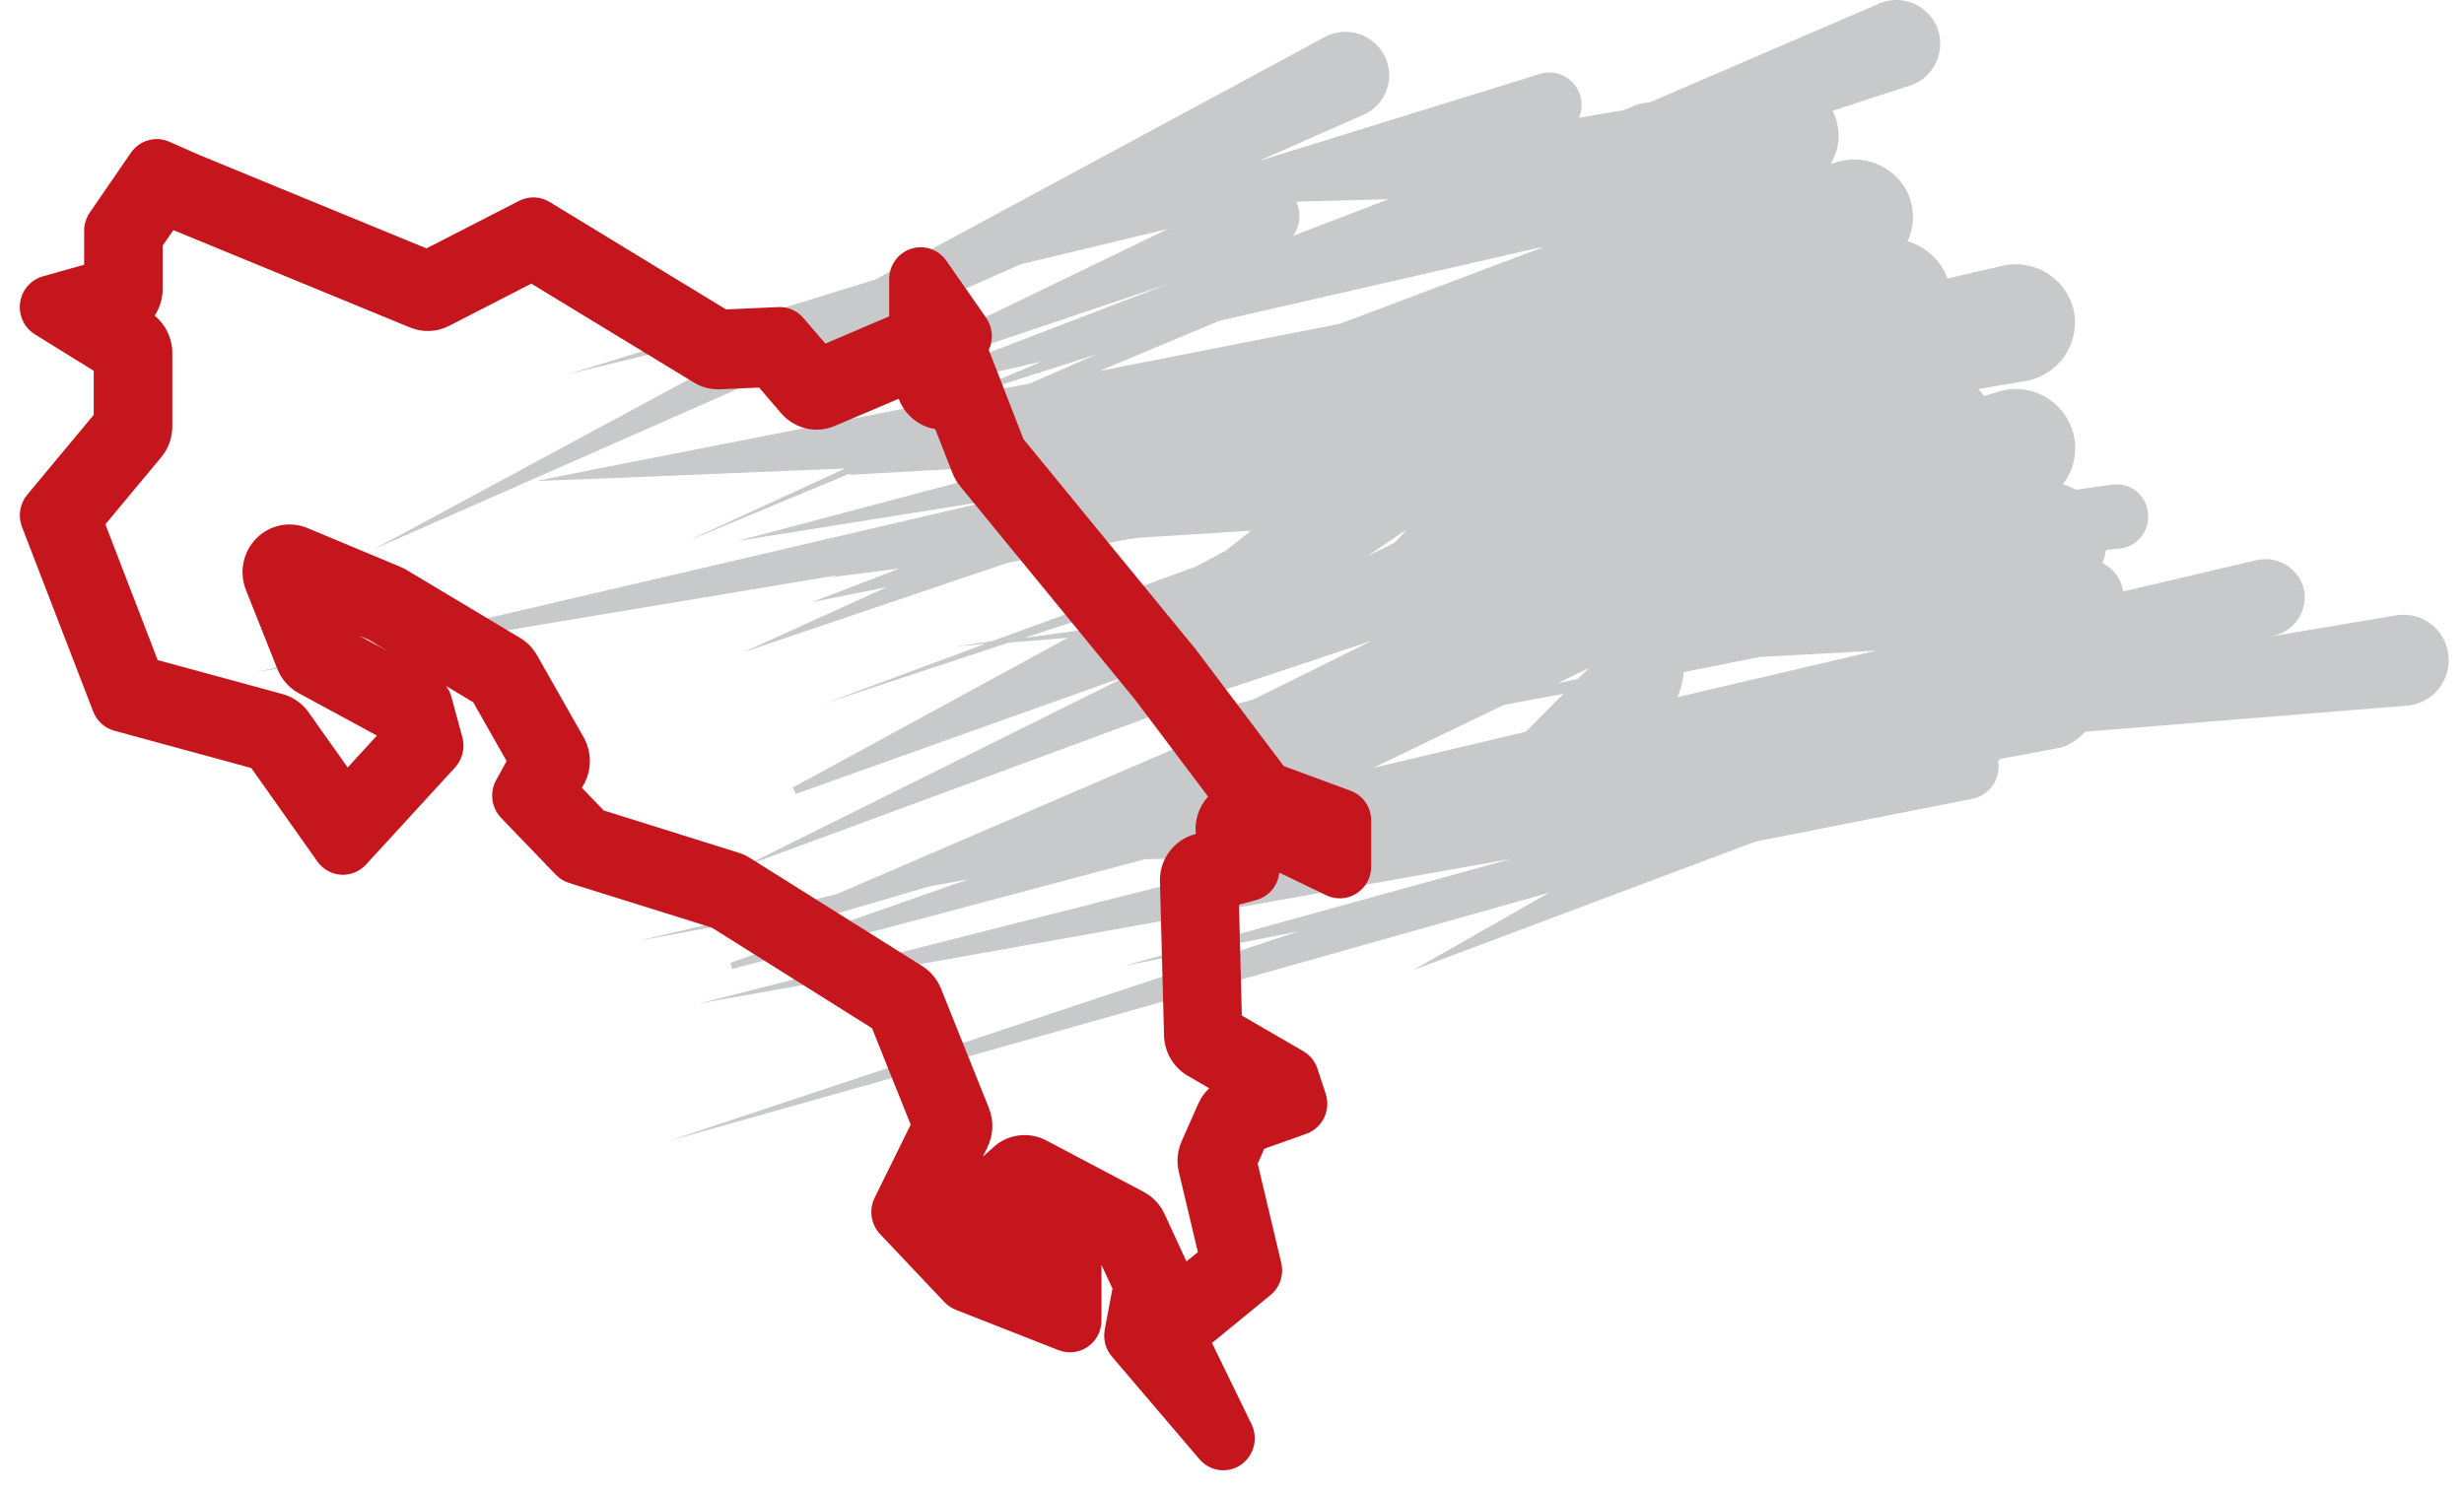 <?xml version="1.0" encoding="UTF-8"?> <svg xmlns="http://www.w3.org/2000/svg" width="124" height="75" viewBox="0 0 124 75" fill="none"><path opacity="0.5" fill-rule="evenodd" clip-rule="evenodd" d="M49.944 23.829H48.094V23.679L48.294 23.589L42.784 23.899V23.829L34.534 27.259L42.534 23.579L30.454 24.079L26.984 24.209L30.394 23.529L47.974 20.079L52.414 18.199L42.994 20.349L58.764 14.299L39.854 20.669L58.784 11.519L51.374 13.299L18.804 27.649L40.534 15.929L28.604 18.829L44.024 14.079L66.754 1.819C67.276 1.569 67.875 1.533 68.423 1.72C68.971 1.907 69.424 2.302 69.683 2.819C69.811 3.077 69.887 3.358 69.906 3.645C69.925 3.932 69.887 4.22 69.794 4.492C69.701 4.765 69.555 5.016 69.364 5.232C69.174 5.448 68.942 5.623 68.683 5.749L63.324 8.109L77.534 3.709C77.739 3.651 77.954 3.635 78.166 3.661C78.378 3.686 78.583 3.753 78.769 3.858C78.954 3.963 79.118 4.104 79.249 4.272C79.38 4.441 79.477 4.633 79.534 4.839C79.637 5.2 79.612 5.585 79.463 5.929L81.694 5.549L82.433 5.249C82.638 5.199 82.845 5.162 83.054 5.139L94.664 0.139C95.211 -0.065 95.818 -0.044 96.35 0.198C96.882 0.439 97.297 0.882 97.504 1.429C97.706 1.976 97.685 2.58 97.445 3.111C97.206 3.643 96.767 4.059 96.224 4.269L92.224 5.579C92.385 5.89 92.483 6.23 92.513 6.579C92.572 7.153 92.439 7.73 92.134 8.219H92.263C92.983 7.95 93.778 7.967 94.484 8.267C95.191 8.566 95.756 9.126 96.064 9.829C96.208 10.2 96.277 10.597 96.267 10.995C96.257 11.393 96.167 11.786 96.004 12.149C96.461 12.28 96.882 12.518 97.229 12.843C97.577 13.168 97.843 13.571 98.004 14.019L100.894 13.349C101.663 13.207 102.457 13.371 103.107 13.806C103.757 14.242 104.212 14.914 104.374 15.679C104.516 16.448 104.352 17.243 103.916 17.893C103.481 18.543 102.809 18.997 102.044 19.159L99.564 19.579L99.763 19.819L99.844 19.929L100.794 19.649C101.559 19.48 102.361 19.618 103.026 20.033C103.692 20.448 104.168 21.107 104.354 21.869C104.459 22.302 104.464 22.753 104.368 23.188C104.273 23.623 104.08 24.03 103.804 24.379C104.033 24.444 104.254 24.535 104.464 24.649L106.324 24.389C106.535 24.363 106.75 24.38 106.955 24.438C107.16 24.497 107.35 24.597 107.516 24.731C107.681 24.866 107.818 25.033 107.917 25.221C108.016 25.41 108.076 25.617 108.094 25.829C108.119 26.04 108.102 26.253 108.044 26.456C107.986 26.66 107.888 26.85 107.756 27.016C107.623 27.181 107.46 27.319 107.274 27.421C107.088 27.523 106.884 27.587 106.674 27.609L105.984 27.679C105.954 27.907 105.89 28.13 105.794 28.339C106.073 28.474 106.316 28.674 106.5 28.923C106.685 29.172 106.806 29.463 106.854 29.769L113.624 28.179C114.132 28.08 114.659 28.182 115.093 28.464C115.528 28.746 115.836 29.185 115.954 29.689C116.046 30.196 115.94 30.719 115.657 31.149C115.374 31.579 114.936 31.884 114.434 31.999L113.844 32.109L120.664 30.959C120.963 30.92 121.267 30.941 121.558 31.021C121.849 31.101 122.121 31.238 122.358 31.424C122.596 31.61 122.794 31.842 122.941 32.105C123.087 32.369 123.18 32.659 123.214 32.959C123.25 33.258 123.227 33.561 123.146 33.851C123.065 34.141 122.928 34.412 122.742 34.649C122.556 34.886 122.326 35.084 122.064 35.231C121.801 35.379 121.512 35.473 121.214 35.509L104.934 36.829C104.616 37.196 104.205 37.469 103.744 37.619L100.664 38.199C100.629 38.241 100.593 38.282 100.554 38.319C100.624 38.727 100.537 39.147 100.311 39.494C100.085 39.841 99.736 40.089 99.334 40.189L88.334 42.359L71.114 48.829L77.963 44.929L33.644 57.429L65.334 46.879L56.534 48.619L76.034 43.229L35.174 50.509L64.534 43.069L57.614 43.249L36.854 48.769L36.754 48.459L48.754 44.249L46.754 44.619L38.754 46.959L38.604 46.509L40.094 45.869L32.094 47.359L42.094 45.009L61.324 36.729C60.803 36.859 60.324 36.979 59.764 37.119L59.664 36.899L61.074 36.189L60.684 36.249V35.869L63.094 35.199L69.034 32.249L60.734 35.019L37.464 43.599L56.864 33.959L40.044 39.959L39.894 39.639L53.744 32.099L50.744 32.349L41.494 35.409L49.574 32.409L48.104 32.529L49.944 32.269L60.224 28.499L61.694 27.709L62.964 26.709L57.294 27.069L56.674 27.159L50.674 28.339L37.404 32.829L44.634 29.549L40.854 30.309L45.284 28.609L41.794 29.059L42.164 28.949L12.894 33.829L50.114 25.149L37.114 27.229L49.944 23.829ZM48.634 19.929L51.834 19.299L55.194 17.829L48.634 19.929ZM65.073 11.869L69.874 10.029L65.234 10.149C65.246 10.194 65.263 10.238 65.284 10.279C65.385 10.54 65.419 10.823 65.382 11.101C65.345 11.379 65.239 11.643 65.073 11.869ZM88.534 33.069L84.734 33.829C84.701 34.264 84.593 34.691 84.414 35.089L94.414 32.749L88.534 33.069ZM78.683 34.919L75.683 35.479L69.104 38.649L76.784 36.829L78.683 34.919ZM78.374 34.399L79.424 34.159L79.963 33.619L78.374 34.399ZM51.534 32.109L54.534 31.699L57.164 30.279L51.534 32.109ZM68.804 27.999L70.194 27.309L70.793 26.649L68.804 27.999ZM55.344 18.669L67.424 16.299L77.534 12.489L77.604 12.429L61.354 16.149L55.344 18.669Z" fill="#939598"></path><path d="M67.957 39.795L64.603 38.558L60.201 32.716L60.16 32.665L51.503 22.098L49.805 17.729C49.791 17.691 49.775 17.654 49.758 17.617C49.881 17.359 49.933 17.072 49.91 16.786C49.886 16.5 49.787 16.226 49.624 15.992L47.626 13.128C47.433 12.848 47.156 12.639 46.837 12.53C46.517 12.42 46.172 12.417 45.851 12.521C45.53 12.624 45.249 12.829 45.051 13.105C44.852 13.381 44.745 13.714 44.746 14.056V15.923L41.536 17.295L40.431 16.005C40.275 15.823 40.079 15.679 39.86 15.584C39.641 15.489 39.403 15.445 39.165 15.456L36.54 15.574L27.655 10.163C27.425 10.024 27.165 9.945 26.897 9.935C26.629 9.926 26.363 9.985 26.124 10.108L21.462 12.502L10.085 7.824L8.518 7.133C8.183 6.985 7.807 6.96 7.455 7.061C7.104 7.162 6.797 7.384 6.588 7.688L4.523 10.692C4.337 10.961 4.236 11.282 4.235 11.611V13.324L2.16 13.908C1.861 13.991 1.594 14.161 1.39 14.397C1.186 14.633 1.054 14.924 1.011 15.234C0.969 15.545 1.016 15.861 1.149 16.145C1.281 16.428 1.492 16.666 1.756 16.829L4.717 18.663V20.879L1.37 24.901C1.187 25.122 1.065 25.389 1.019 25.675C0.972 25.96 1.003 26.253 1.107 26.522L4.69 35.813C4.78 36.048 4.924 36.258 5.109 36.425C5.293 36.593 5.515 36.715 5.754 36.78L12.647 38.657L15.97 43.36C16.106 43.553 16.284 43.713 16.489 43.829C16.695 43.944 16.922 44.012 17.157 44.027C17.391 44.042 17.626 44.004 17.844 43.916C18.062 43.828 18.258 43.692 18.418 43.517L22.903 38.625C23.086 38.424 23.216 38.179 23.28 37.913C23.345 37.647 23.34 37.368 23.268 37.104L22.718 35.079C22.664 34.879 22.572 34.691 22.448 34.527L23.814 35.346L25.495 38.309L24.971 39.26C24.803 39.562 24.737 39.912 24.782 40.255C24.827 40.599 24.98 40.919 25.218 41.167L27.975 44.03C28.159 44.222 28.389 44.365 28.642 44.443L35.82 46.688L43.885 51.754L45.831 56.606L44.016 60.286C43.87 60.583 43.818 60.918 43.867 61.245C43.916 61.573 44.063 61.877 44.289 62.116L47.53 65.541C47.691 65.712 47.888 65.844 48.106 65.928L53.272 67.957C53.512 68.052 53.772 68.086 54.028 68.056C54.284 68.026 54.529 67.934 54.742 67.786C54.955 67.638 55.129 67.44 55.25 67.209C55.37 66.977 55.432 66.72 55.432 66.458V63.669L55.985 64.856L55.595 66.925C55.551 67.163 55.56 67.408 55.622 67.642C55.684 67.876 55.797 68.092 55.953 68.275L60.362 73.445C60.614 73.741 60.964 73.934 61.346 73.987C61.727 74.04 62.116 73.951 62.437 73.735C62.758 73.519 62.991 73.191 63.091 72.814C63.191 72.436 63.153 72.034 62.982 71.684L60.993 67.594L63.932 65.189C64.166 64.998 64.341 64.744 64.438 64.456C64.534 64.168 64.548 63.858 64.478 63.562L63.294 58.573L63.625 57.82L65.735 57.07C66.128 56.931 66.45 56.641 66.633 56.262C66.817 55.884 66.846 55.448 66.715 55.048L66.3 53.79C66.176 53.415 65.919 53.099 65.58 52.904L62.495 51.116L62.351 45.533L63.215 45.302C63.524 45.218 63.801 45.042 64.009 44.795C64.218 44.549 64.347 44.245 64.382 43.922L66.743 45.061C66.985 45.177 67.252 45.23 67.519 45.214C67.785 45.197 68.044 45.113 68.27 44.968C68.496 44.823 68.682 44.622 68.811 44.385C68.94 44.147 69.007 43.88 69.007 43.609V41.303C69.007 40.973 68.905 40.651 68.718 40.381C68.53 40.111 68.264 39.906 67.957 39.795ZM50.029 57.716L49.463 58.208L49.69 57.748C49.841 57.443 49.926 57.108 49.939 56.767C49.952 56.425 49.892 56.085 49.765 55.769L47.353 49.754C47.162 49.285 46.832 48.89 46.408 48.623L37.737 43.181C37.561 43.069 37.371 42.981 37.172 42.92L30.381 40.792L29.283 39.65L29.384 39.478C29.583 39.115 29.687 38.706 29.684 38.291C29.682 37.875 29.573 37.468 29.369 37.107L27.024 32.979C26.821 32.62 26.529 32.321 26.178 32.111L20.466 28.691C20.367 28.632 20.264 28.579 20.158 28.535L15.47 26.577C15.039 26.398 14.566 26.352 14.11 26.444C13.654 26.536 13.235 26.762 12.904 27.095C12.574 27.427 12.348 27.851 12.254 28.313C12.16 28.775 12.203 29.255 12.376 29.693L13.96 33.675C14.169 34.197 14.551 34.629 15.041 34.895L18.968 37.023L17.496 38.629L15.532 35.854C15.213 35.403 14.75 35.078 14.221 34.934L7.936 33.224L5.302 26.39L8.115 23.011C8.475 22.578 8.672 22.029 8.672 21.463V17.761C8.671 17.401 8.59 17.046 8.436 16.721C8.281 16.397 8.058 16.112 7.781 15.887C8.044 15.491 8.185 15.024 8.185 14.546V12.367L8.725 11.583L20.634 16.483C20.949 16.613 21.287 16.673 21.626 16.659C21.965 16.645 22.297 16.558 22.6 16.402L26.738 14.276L34.917 19.252C35.284 19.477 35.706 19.595 36.135 19.595H36.24L38.202 19.507L39.309 20.798C39.636 21.18 40.074 21.448 40.559 21.562C41.045 21.677 41.554 21.633 42.014 21.437L45.226 20.071C45.348 20.398 45.538 20.693 45.783 20.938C46.029 21.183 46.323 21.371 46.647 21.489C46.783 21.538 46.923 21.574 47.066 21.597L47.93 23.807C48.022 24.046 48.152 24.268 48.313 24.466L57.099 35.187L60.797 40.094C60.567 40.345 60.393 40.643 60.286 40.967C60.179 41.292 60.142 41.636 60.178 41.977L60.132 41.988C59.616 42.126 59.162 42.437 58.843 42.87C58.523 43.303 58.358 43.833 58.374 44.373L58.58 52.127C58.592 52.538 58.708 52.94 58.916 53.294C59.125 53.648 59.419 53.941 59.772 54.147L60.853 54.775C60.617 54.995 60.429 55.263 60.299 55.56L59.466 57.441C59.253 57.925 59.202 58.465 59.322 58.981L60.283 63.025L59.707 63.49L58.601 61.093C58.379 60.62 58.012 60.233 57.555 59.99L52.658 57.403C52.24 57.182 51.765 57.093 51.296 57.147C50.826 57.202 50.384 57.398 50.026 57.71L50.029 57.716ZM18.077 31.999L18.55 32.196L19.587 32.816L18.077 31.999Z" fill="#C4161C"></path></svg> 